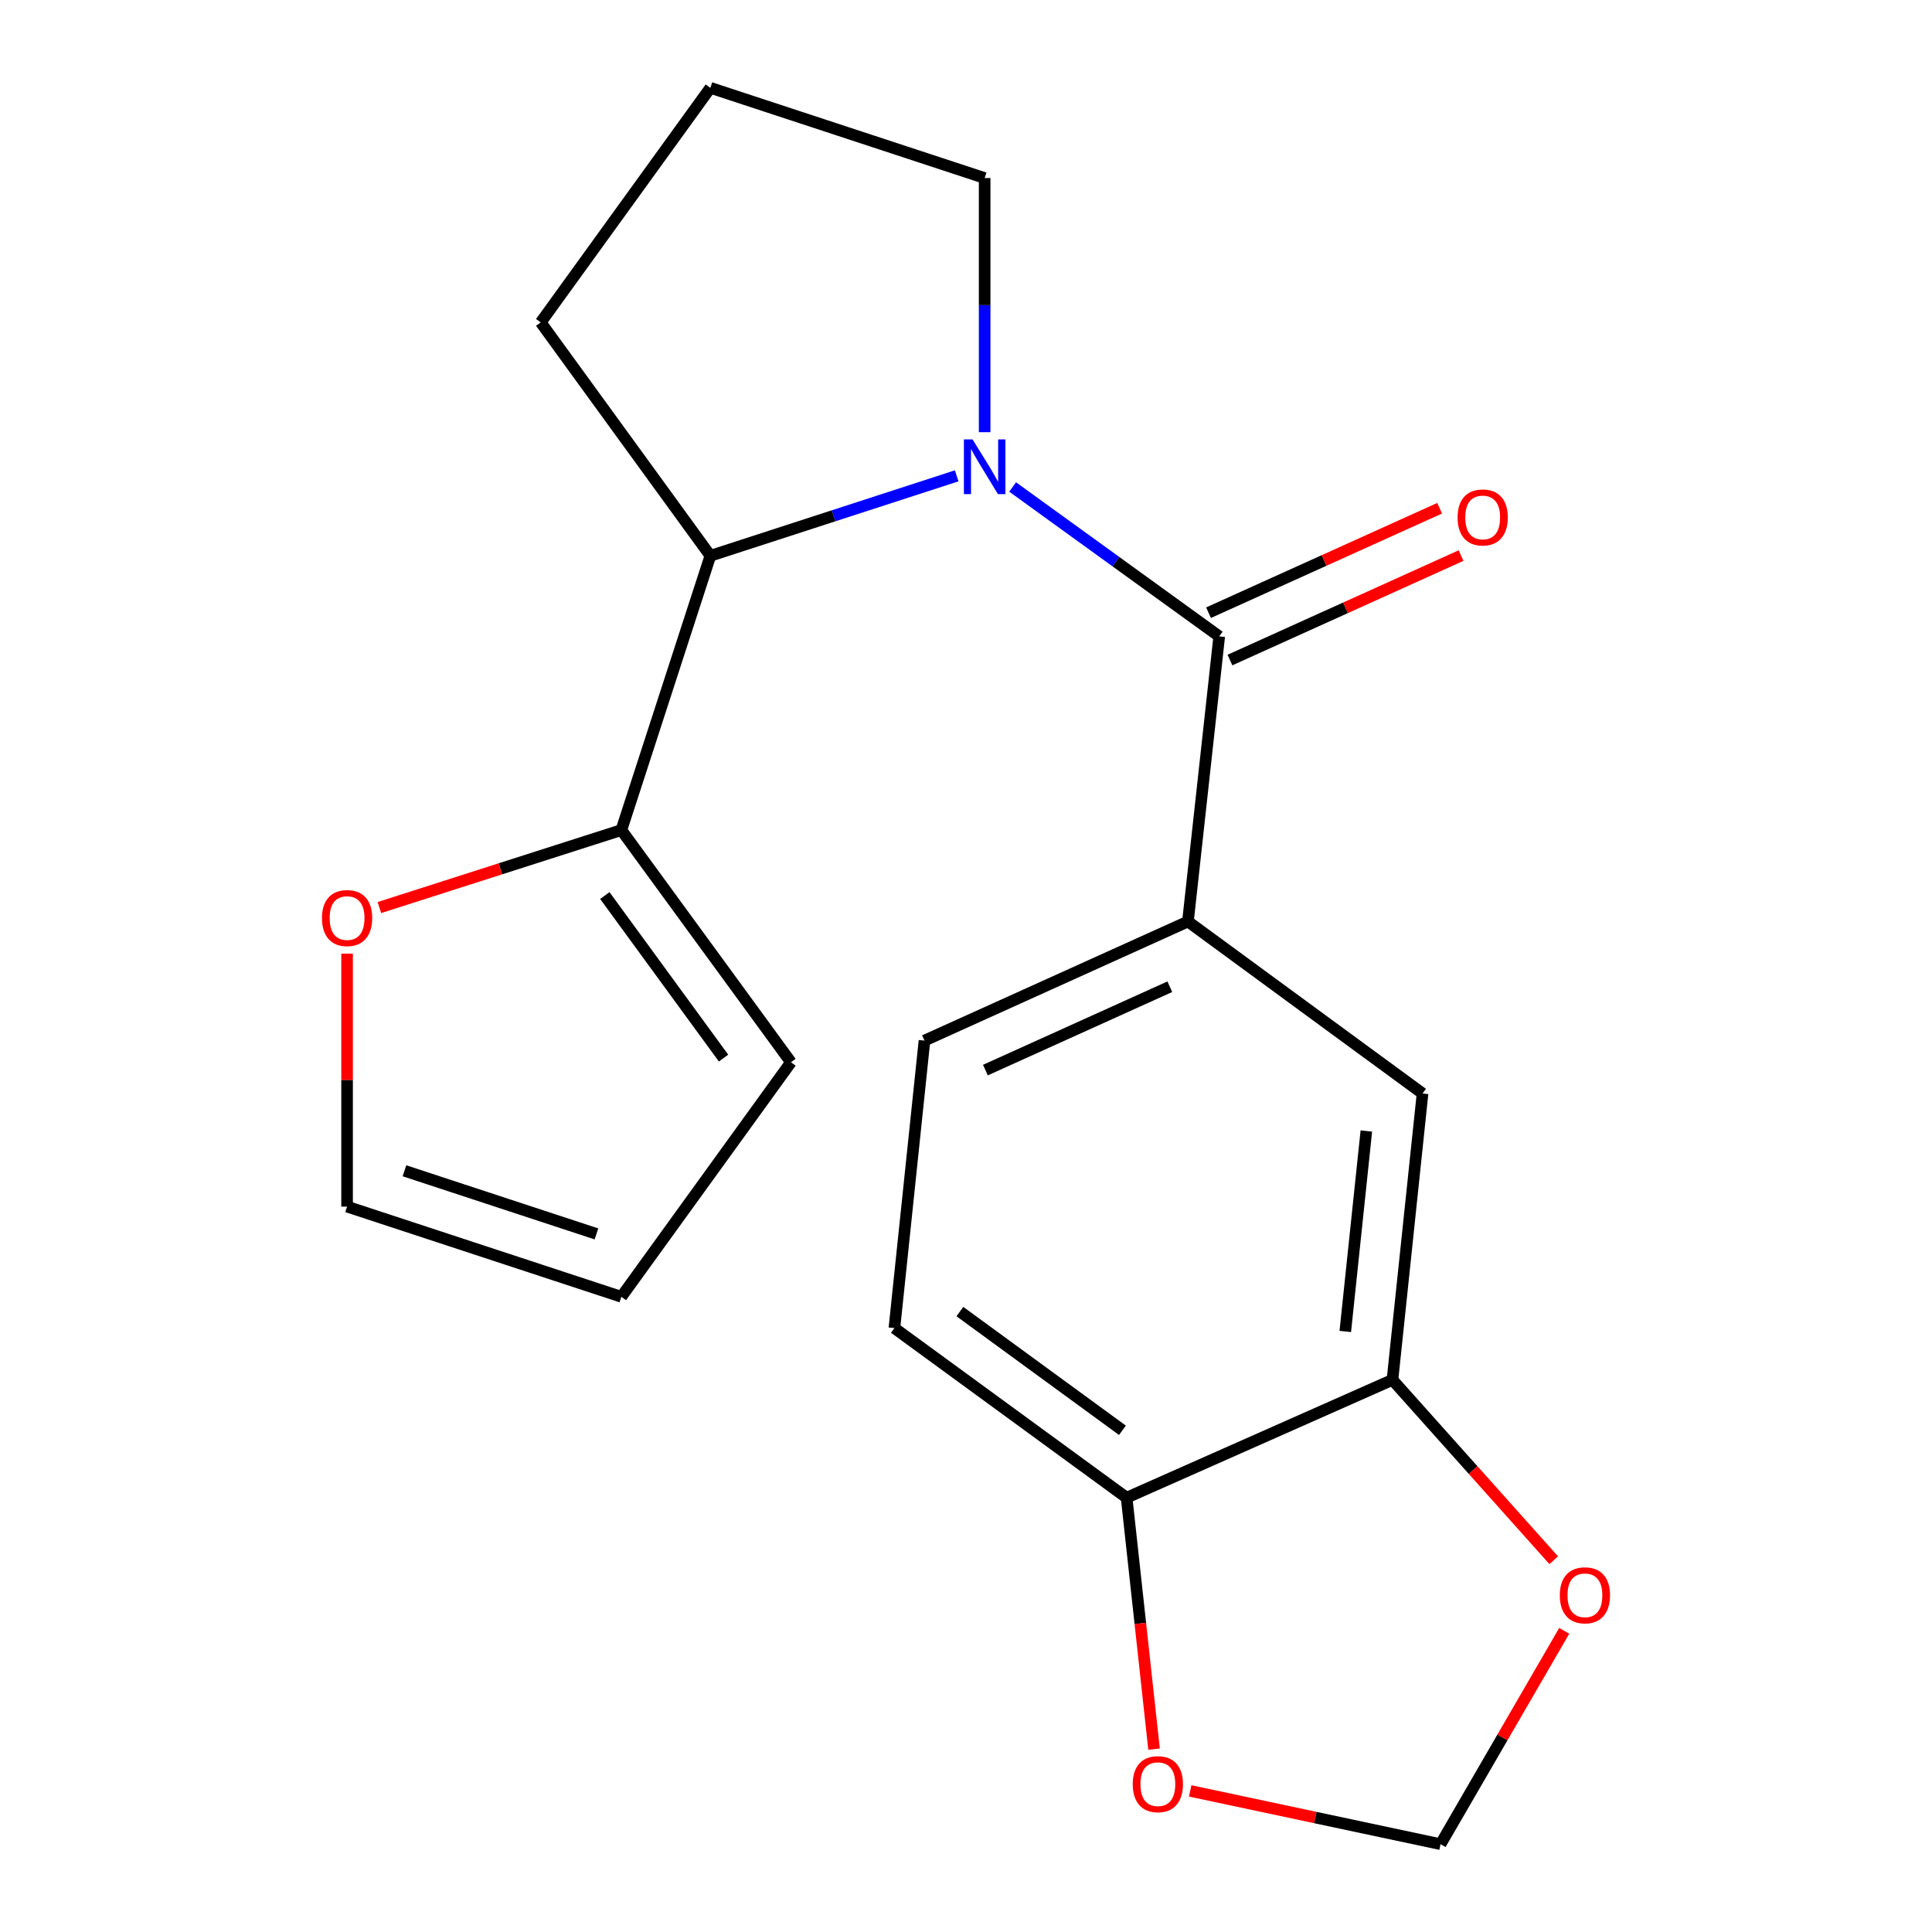 <?xml version='1.0' encoding='iso-8859-1'?>
<svg version='1.1' baseProfile='full'
              xmlns='http://www.w3.org/2000/svg'
                      xmlns:rdkit='http://www.rdkit.org/xml'
                      xmlns:xlink='http://www.w3.org/1999/xlink'
                  xml:space='preserve'
width='1000px' height='1000px' viewBox='0 0 1000 1000'>
<!-- END OF HEADER -->
<rect style='opacity:1.0;fill:#FFFFFF;stroke:none' width='1000' height='1000' x='0' y='0'> </rect>
<path class='bond-0' d='M 524.14,252.066 L 577.606,290.726' style='fill:none;fill-rule:evenodd;stroke:#0000FF;stroke-width:6px;stroke-linecap:butt;stroke-linejoin:miter;stroke-opacity:1' />
<path class='bond-0' d='M 577.606,290.726 L 631.072,329.387' style='fill:none;fill-rule:evenodd;stroke:#000000;stroke-width:6px;stroke-linecap:butt;stroke-linejoin:miter;stroke-opacity:1' />
<path class='bond-1' d='M 495.182,246.29 L 431.435,266.984' style='fill:none;fill-rule:evenodd;stroke:#0000FF;stroke-width:6px;stroke-linecap:butt;stroke-linejoin:miter;stroke-opacity:1' />
<path class='bond-1' d='M 431.435,266.984 L 367.688,287.679' style='fill:none;fill-rule:evenodd;stroke:#000000;stroke-width:6px;stroke-linecap:butt;stroke-linejoin:miter;stroke-opacity:1' />
<path class='bond-17' d='M 509.654,223.696 L 509.654,157.925' style='fill:none;fill-rule:evenodd;stroke:#0000FF;stroke-width:6px;stroke-linecap:butt;stroke-linejoin:miter;stroke-opacity:1' />
<path class='bond-17' d='M 509.654,157.925 L 509.654,92.154' style='fill:none;fill-rule:evenodd;stroke:#000000;stroke-width:6px;stroke-linecap:butt;stroke-linejoin:miter;stroke-opacity:1' />
<path class='bond-2' d='M 631.072,329.387 L 614.873,476.972' style='fill:none;fill-rule:evenodd;stroke:#000000;stroke-width:6px;stroke-linecap:butt;stroke-linejoin:miter;stroke-opacity:1' />
<path class='bond-9' d='M 636.612,341.642 L 696.423,314.604' style='fill:none;fill-rule:evenodd;stroke:#000000;stroke-width:6px;stroke-linecap:butt;stroke-linejoin:miter;stroke-opacity:1' />
<path class='bond-9' d='M 696.423,314.604 L 756.233,287.567' style='fill:none;fill-rule:evenodd;stroke:#FF0000;stroke-width:6px;stroke-linecap:butt;stroke-linejoin:miter;stroke-opacity:1' />
<path class='bond-9' d='M 625.532,317.131 L 685.342,290.094' style='fill:none;fill-rule:evenodd;stroke:#000000;stroke-width:6px;stroke-linecap:butt;stroke-linejoin:miter;stroke-opacity:1' />
<path class='bond-9' d='M 685.342,290.094 L 745.153,263.056' style='fill:none;fill-rule:evenodd;stroke:#FF0000;stroke-width:6px;stroke-linecap:butt;stroke-linejoin:miter;stroke-opacity:1' />
<path class='bond-3' d='M 367.688,287.679 L 321.616,429.645' style='fill:none;fill-rule:evenodd;stroke:#000000;stroke-width:6px;stroke-linecap:butt;stroke-linejoin:miter;stroke-opacity:1' />
<path class='bond-18' d='M 367.688,287.679 L 279.878,166.873' style='fill:none;fill-rule:evenodd;stroke:#000000;stroke-width:6px;stroke-linecap:butt;stroke-linejoin:miter;stroke-opacity:1' />
<path class='bond-5' d='M 614.873,476.972 L 736.306,565.992' style='fill:none;fill-rule:evenodd;stroke:#000000;stroke-width:6px;stroke-linecap:butt;stroke-linejoin:miter;stroke-opacity:1' />
<path class='bond-13' d='M 614.873,476.972 L 478.511,538.615' style='fill:none;fill-rule:evenodd;stroke:#000000;stroke-width:6px;stroke-linecap:butt;stroke-linejoin:miter;stroke-opacity:1' />
<path class='bond-13' d='M 605.499,510.729 L 510.045,553.879' style='fill:none;fill-rule:evenodd;stroke:#000000;stroke-width:6px;stroke-linecap:butt;stroke-linejoin:miter;stroke-opacity:1' />
<path class='bond-6' d='M 321.616,429.645 L 258.996,449.696' style='fill:none;fill-rule:evenodd;stroke:#000000;stroke-width:6px;stroke-linecap:butt;stroke-linejoin:miter;stroke-opacity:1' />
<path class='bond-6' d='M 258.996,449.696 L 196.377,469.748' style='fill:none;fill-rule:evenodd;stroke:#FF0000;stroke-width:6px;stroke-linecap:butt;stroke-linejoin:miter;stroke-opacity:1' />
<path class='bond-12' d='M 321.616,429.645 L 409.396,549.823' style='fill:none;fill-rule:evenodd;stroke:#000000;stroke-width:6px;stroke-linecap:butt;stroke-linejoin:miter;stroke-opacity:1' />
<path class='bond-12' d='M 313.061,463.537 L 374.507,547.662' style='fill:none;fill-rule:evenodd;stroke:#000000;stroke-width:6px;stroke-linecap:butt;stroke-linejoin:miter;stroke-opacity:1' />
<path class='bond-4' d='M 720.735,714.204 L 736.306,565.992' style='fill:none;fill-rule:evenodd;stroke:#000000;stroke-width:6px;stroke-linecap:butt;stroke-linejoin:miter;stroke-opacity:1' />
<path class='bond-4' d='M 696.319,689.162 L 707.219,585.413' style='fill:none;fill-rule:evenodd;stroke:#000000;stroke-width:6px;stroke-linecap:butt;stroke-linejoin:miter;stroke-opacity:1' />
<path class='bond-8' d='M 720.735,714.204 L 762.472,760.894' style='fill:none;fill-rule:evenodd;stroke:#000000;stroke-width:6px;stroke-linecap:butt;stroke-linejoin:miter;stroke-opacity:1' />
<path class='bond-8' d='M 762.472,760.894 L 804.209,807.584' style='fill:none;fill-rule:evenodd;stroke:#FF0000;stroke-width:6px;stroke-linecap:butt;stroke-linejoin:miter;stroke-opacity:1' />
<path class='bond-22' d='M 720.735,714.204 L 583.132,775.205' style='fill:none;fill-rule:evenodd;stroke:#000000;stroke-width:6px;stroke-linecap:butt;stroke-linejoin:miter;stroke-opacity:1' />
<path class='bond-14' d='M 179.65,493.6 L 179.65,559.071' style='fill:none;fill-rule:evenodd;stroke:#FF0000;stroke-width:6px;stroke-linecap:butt;stroke-linejoin:miter;stroke-opacity:1' />
<path class='bond-14' d='M 179.65,559.071 L 179.65,624.542' style='fill:none;fill-rule:evenodd;stroke:#000000;stroke-width:6px;stroke-linecap:butt;stroke-linejoin:miter;stroke-opacity:1' />
<path class='bond-7' d='M 583.132,775.205 L 462.939,687.425' style='fill:none;fill-rule:evenodd;stroke:#000000;stroke-width:6px;stroke-linecap:butt;stroke-linejoin:miter;stroke-opacity:1' />
<path class='bond-7' d='M 580.968,740.315 L 496.833,678.87' style='fill:none;fill-rule:evenodd;stroke:#000000;stroke-width:6px;stroke-linecap:butt;stroke-linejoin:miter;stroke-opacity:1' />
<path class='bond-10' d='M 583.132,775.205 L 590.232,840.28' style='fill:none;fill-rule:evenodd;stroke:#000000;stroke-width:6px;stroke-linecap:butt;stroke-linejoin:miter;stroke-opacity:1' />
<path class='bond-10' d='M 590.232,840.28 L 597.333,905.356' style='fill:none;fill-rule:evenodd;stroke:#FF0000;stroke-width:6px;stroke-linecap:butt;stroke-linejoin:miter;stroke-opacity:1' />
<path class='bond-11' d='M 809.636,844.125 L 777.633,899.335' style='fill:none;fill-rule:evenodd;stroke:#FF0000;stroke-width:6px;stroke-linecap:butt;stroke-linejoin:miter;stroke-opacity:1' />
<path class='bond-11' d='M 777.633,899.335 L 745.631,954.545' style='fill:none;fill-rule:evenodd;stroke:#000000;stroke-width:6px;stroke-linecap:butt;stroke-linejoin:miter;stroke-opacity:1' />
<path class='bond-23' d='M 616.042,926.965 L 680.836,940.755' style='fill:none;fill-rule:evenodd;stroke:#FF0000;stroke-width:6px;stroke-linecap:butt;stroke-linejoin:miter;stroke-opacity:1' />
<path class='bond-23' d='M 680.836,940.755 L 745.631,954.545' style='fill:none;fill-rule:evenodd;stroke:#000000;stroke-width:6px;stroke-linecap:butt;stroke-linejoin:miter;stroke-opacity:1' />
<path class='bond-15' d='M 409.396,549.823 L 321.616,671.226' style='fill:none;fill-rule:evenodd;stroke:#000000;stroke-width:6px;stroke-linecap:butt;stroke-linejoin:miter;stroke-opacity:1' />
<path class='bond-16' d='M 478.511,538.615 L 462.939,687.425' style='fill:none;fill-rule:evenodd;stroke:#000000;stroke-width:6px;stroke-linecap:butt;stroke-linejoin:miter;stroke-opacity:1' />
<path class='bond-21' d='M 179.65,624.542 L 321.616,671.226' style='fill:none;fill-rule:evenodd;stroke:#000000;stroke-width:6px;stroke-linecap:butt;stroke-linejoin:miter;stroke-opacity:1' />
<path class='bond-21' d='M 209.348,605.992 L 308.724,638.671' style='fill:none;fill-rule:evenodd;stroke:#000000;stroke-width:6px;stroke-linecap:butt;stroke-linejoin:miter;stroke-opacity:1' />
<path class='bond-19' d='M 509.654,92.154 L 367.688,45.455' style='fill:none;fill-rule:evenodd;stroke:#000000;stroke-width:6px;stroke-linecap:butt;stroke-linejoin:miter;stroke-opacity:1' />
<path class='bond-20' d='M 279.878,166.873 L 367.688,45.455' style='fill:none;fill-rule:evenodd;stroke:#000000;stroke-width:6px;stroke-linecap:butt;stroke-linejoin:miter;stroke-opacity:1' />
<path  class='atom-0' d='M 503.394 227.432
L 512.674 242.432
Q 513.594 243.912, 515.074 246.592
Q 516.554 249.272, 516.634 249.432
L 516.634 227.432
L 520.394 227.432
L 520.394 255.752
L 516.514 255.752
L 506.554 239.352
Q 505.394 237.432, 504.154 235.232
Q 502.954 233.032, 502.594 232.352
L 502.594 255.752
L 498.914 255.752
L 498.914 227.432
L 503.394 227.432
' fill='#0000FF'/>
<path  class='atom-7' d='M 166.65 475.184
Q 166.65 468.384, 170.01 464.584
Q 173.37 460.784, 179.65 460.784
Q 185.93 460.784, 189.29 464.584
Q 192.65 468.384, 192.65 475.184
Q 192.65 482.064, 189.25 485.984
Q 185.85 489.864, 179.65 489.864
Q 173.41 489.864, 170.01 485.984
Q 166.65 482.104, 166.65 475.184
M 179.65 486.664
Q 183.97 486.664, 186.29 483.784
Q 188.65 480.864, 188.65 475.184
Q 188.65 469.624, 186.29 466.824
Q 183.97 463.984, 179.65 463.984
Q 175.33 463.984, 172.97 466.784
Q 170.65 469.584, 170.65 475.184
Q 170.65 480.904, 172.97 483.784
Q 175.33 486.664, 179.65 486.664
' fill='#FF0000'/>
<path  class='atom-9' d='M 807.35 825.72
Q 807.35 818.92, 810.71 815.12
Q 814.07 811.32, 820.35 811.32
Q 826.63 811.32, 829.99 815.12
Q 833.35 818.92, 833.35 825.72
Q 833.35 832.6, 829.95 836.52
Q 826.55 840.4, 820.35 840.4
Q 814.11 840.4, 810.71 836.52
Q 807.35 832.64, 807.35 825.72
M 820.35 837.2
Q 824.67 837.2, 826.99 834.32
Q 829.35 831.4, 829.35 825.72
Q 829.35 820.16, 826.99 817.36
Q 824.67 814.52, 820.35 814.52
Q 816.03 814.52, 813.67 817.32
Q 811.35 820.12, 811.35 825.72
Q 811.35 831.44, 813.67 834.32
Q 816.03 837.2, 820.35 837.2
' fill='#FF0000'/>
<path  class='atom-10' d='M 754.434 267.824
Q 754.434 261.024, 757.794 257.224
Q 761.154 253.424, 767.434 253.424
Q 773.714 253.424, 777.074 257.224
Q 780.434 261.024, 780.434 267.824
Q 780.434 274.704, 777.034 278.624
Q 773.634 282.504, 767.434 282.504
Q 761.194 282.504, 757.794 278.624
Q 754.434 274.744, 754.434 267.824
M 767.434 279.304
Q 771.754 279.304, 774.074 276.424
Q 776.434 273.504, 776.434 267.824
Q 776.434 262.264, 774.074 259.464
Q 771.754 256.624, 767.434 256.624
Q 763.114 256.624, 760.754 259.424
Q 758.434 262.224, 758.434 267.824
Q 758.434 273.544, 760.754 276.424
Q 763.114 279.304, 767.434 279.304
' fill='#FF0000'/>
<path  class='atom-11' d='M 586.302 923.483
Q 586.302 916.683, 589.662 912.883
Q 593.022 909.083, 599.302 909.083
Q 605.582 909.083, 608.942 912.883
Q 612.302 916.683, 612.302 923.483
Q 612.302 930.363, 608.902 934.283
Q 605.502 938.163, 599.302 938.163
Q 593.062 938.163, 589.662 934.283
Q 586.302 930.403, 586.302 923.483
M 599.302 934.963
Q 603.622 934.963, 605.942 932.083
Q 608.302 929.163, 608.302 923.483
Q 608.302 917.923, 605.942 915.123
Q 603.622 912.283, 599.302 912.283
Q 594.982 912.283, 592.622 915.083
Q 590.302 917.883, 590.302 923.483
Q 590.302 929.203, 592.622 932.083
Q 594.982 934.963, 599.302 934.963
' fill='#FF0000'/>
</svg>
